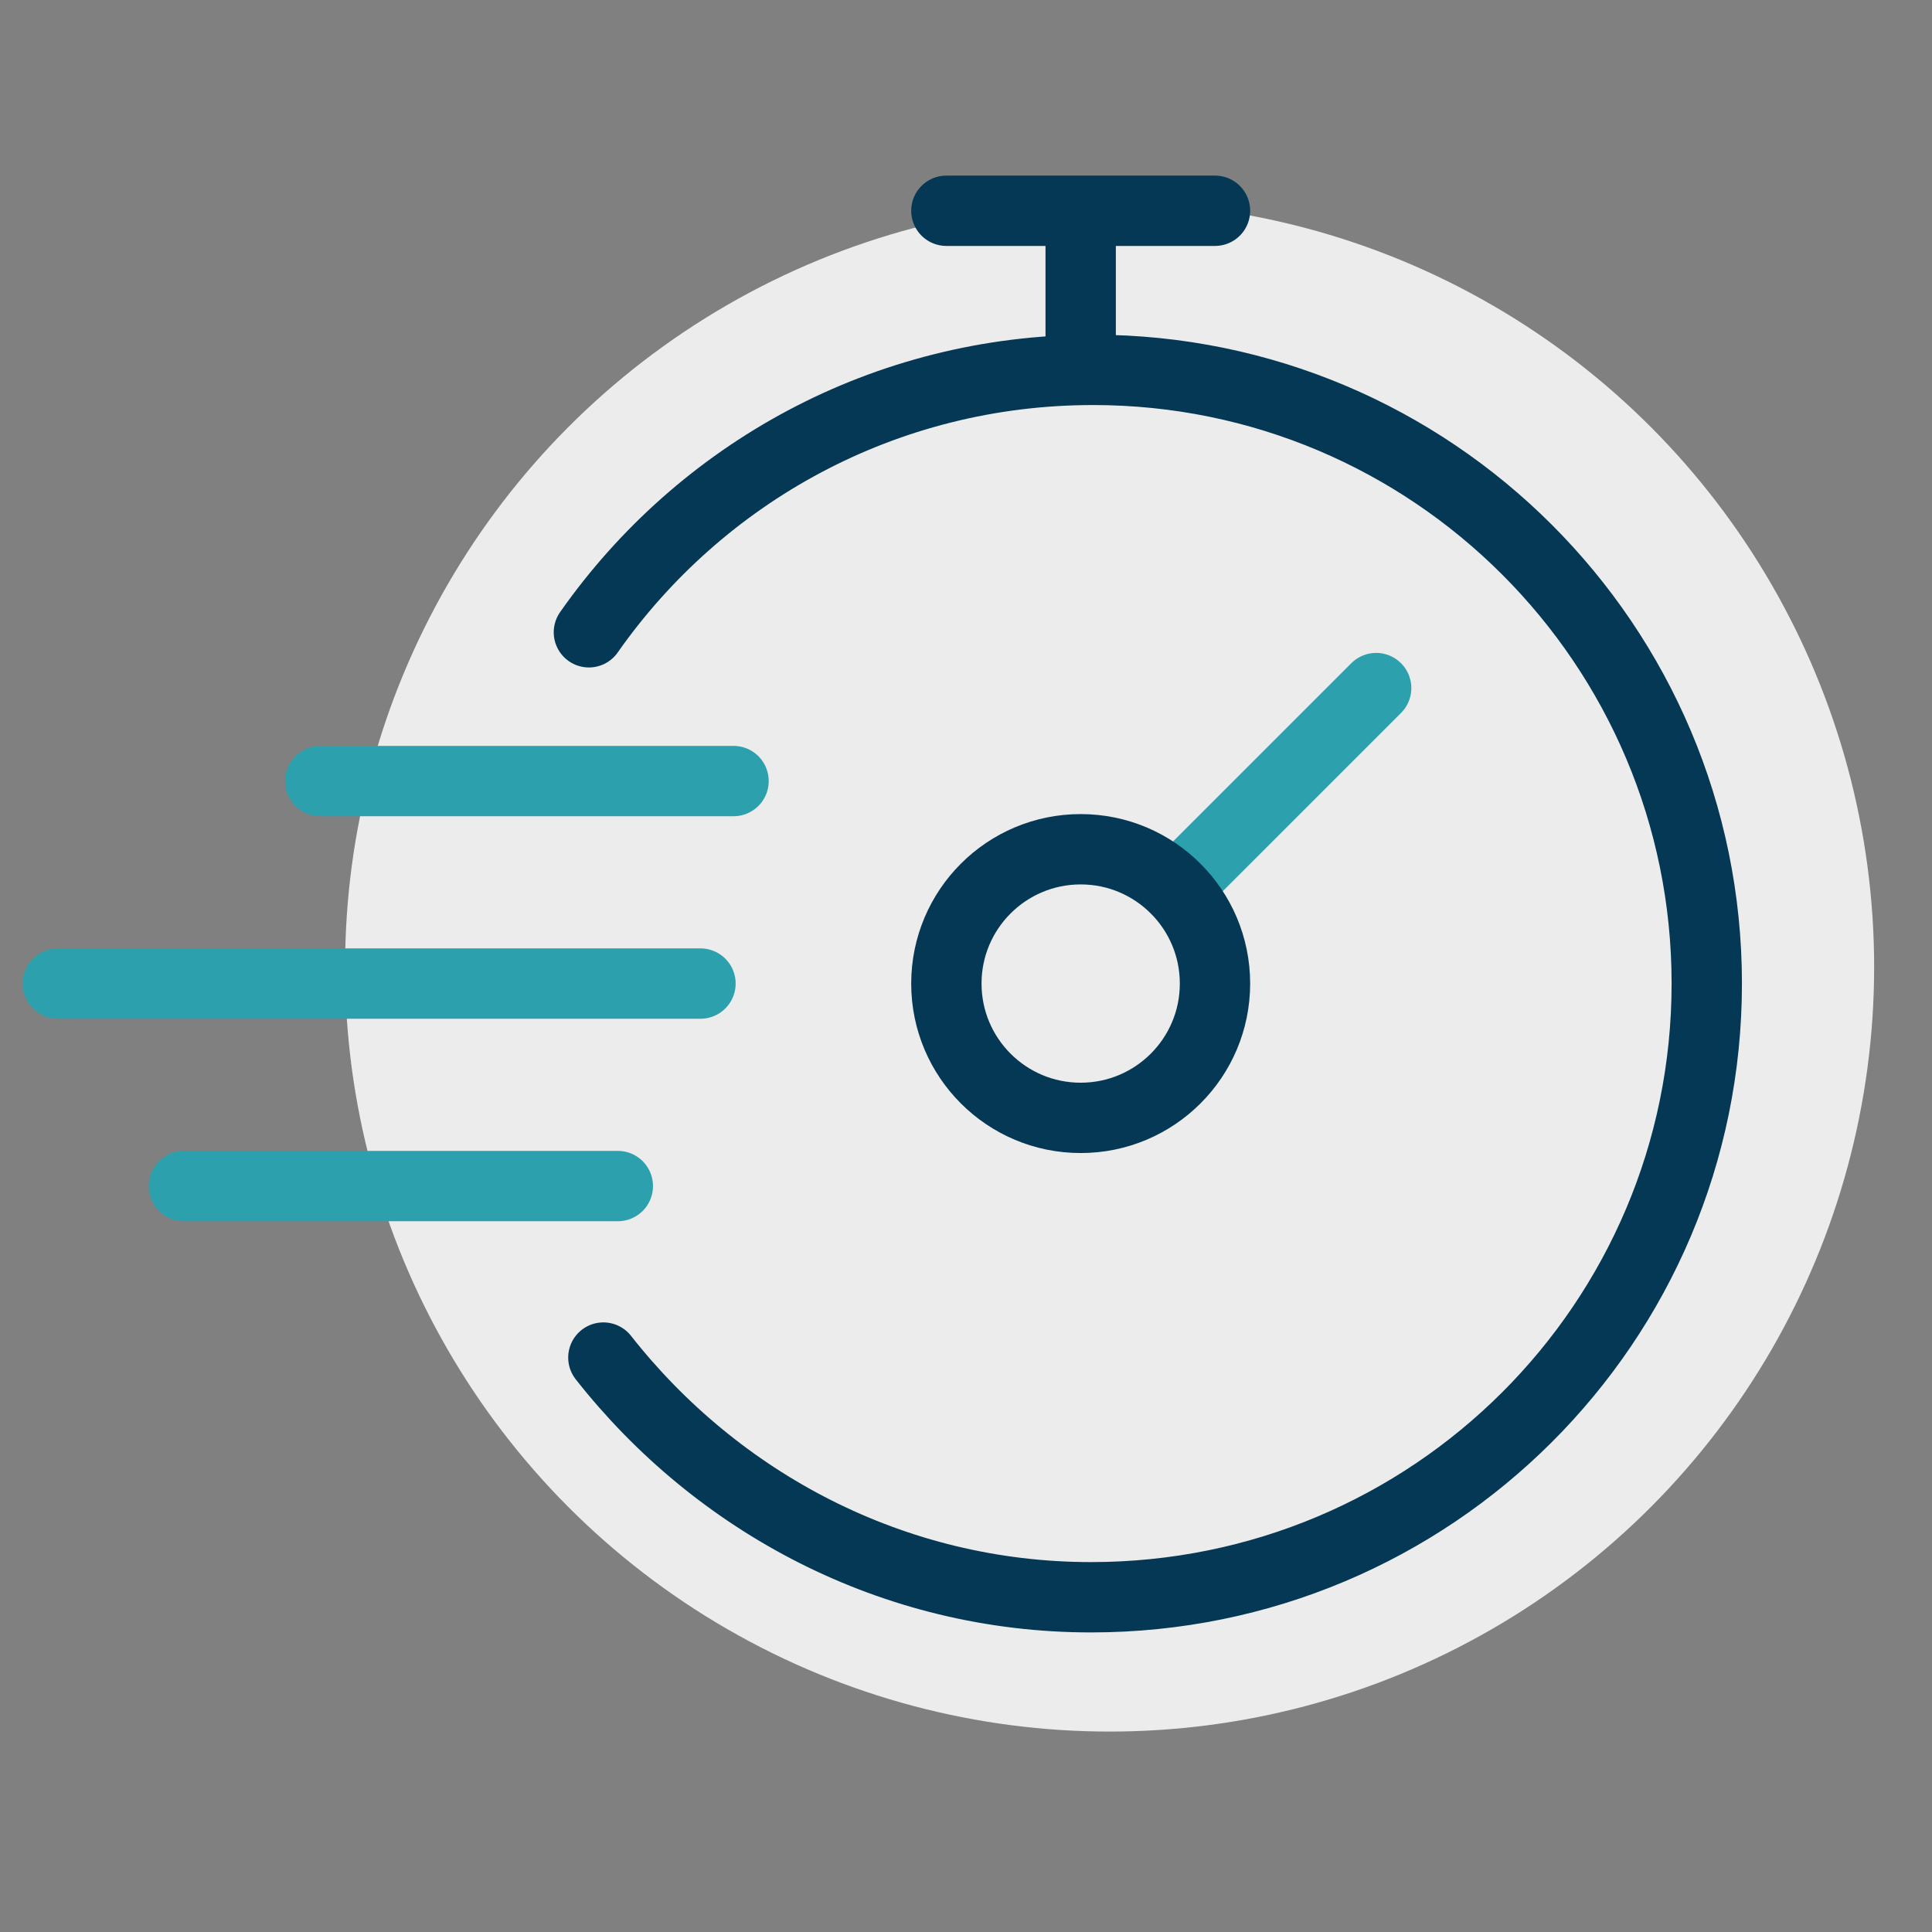 <?xml version="1.0" encoding="utf-8"?>
<!-- Generator: Adobe Illustrator 26.1.0, SVG Export Plug-In . SVG Version: 6.00 Build 0)  -->
<svg version="1.1" id="Слой_1" xmlns="http://www.w3.org/2000/svg" xmlns:xlink="http://www.w3.org/1999/xlink" x="0px" y="0px"
	 viewBox="0 0 93.5 93.5" style="enable-background:new 0 0 93.5 93.5;" xml:space="preserve">
<rect x="0" y="0" width="93.5" height="93.5" fill="#808080" stroke="none"/>
<style type="text/css">
	.st0{fill:#ECECEC;}
	.st1{fill:none;stroke:#2CA1AD;stroke-width:3.404;stroke-linecap:round;stroke-linejoin:round;stroke-miterlimit:10;}
	.st2{fill:none;stroke:#053854;stroke-width:3.404;stroke-linecap:round;stroke-linejoin:round;stroke-miterlimit:10;}
</style>
<g>
	<circle class="st0" cx="53.7" cy="46.8" r="37"/>
	<line class="st1" x1="56.9" y1="43" x2="66.6" y2="33.3"/>
	<g>
		<path class="st2" d="M28.5,30.6c5.4-7.7,14.3-12.7,24.4-12.7c16.4,0,29.7,13.3,29.7,29.7S69.3,77.3,52.8,77.3
			c-9.6,0-18.1-4.6-23.6-11.6"/>
		<line class="st2" x1="52.3" y1="17.3" x2="52.3" y2="10.7"/>
		<line class="st2" x1="45.8" y1="10.2" x2="58.8" y2="10.2"/>
	</g>
	<line class="st1" x1="15.5" y1="37.8" x2="35.5" y2="37.8"/>
	<line class="st1" x1="2.8" y1="47.6" x2="33.9" y2="47.6"/>
	<line class="st1" x1="8.9" y1="57.4" x2="29.9" y2="57.4"/>
	<g>
		<circle class="st2" cx="52.3" cy="47.6" r="6.5"/>
	</g>
</g>
</svg>
